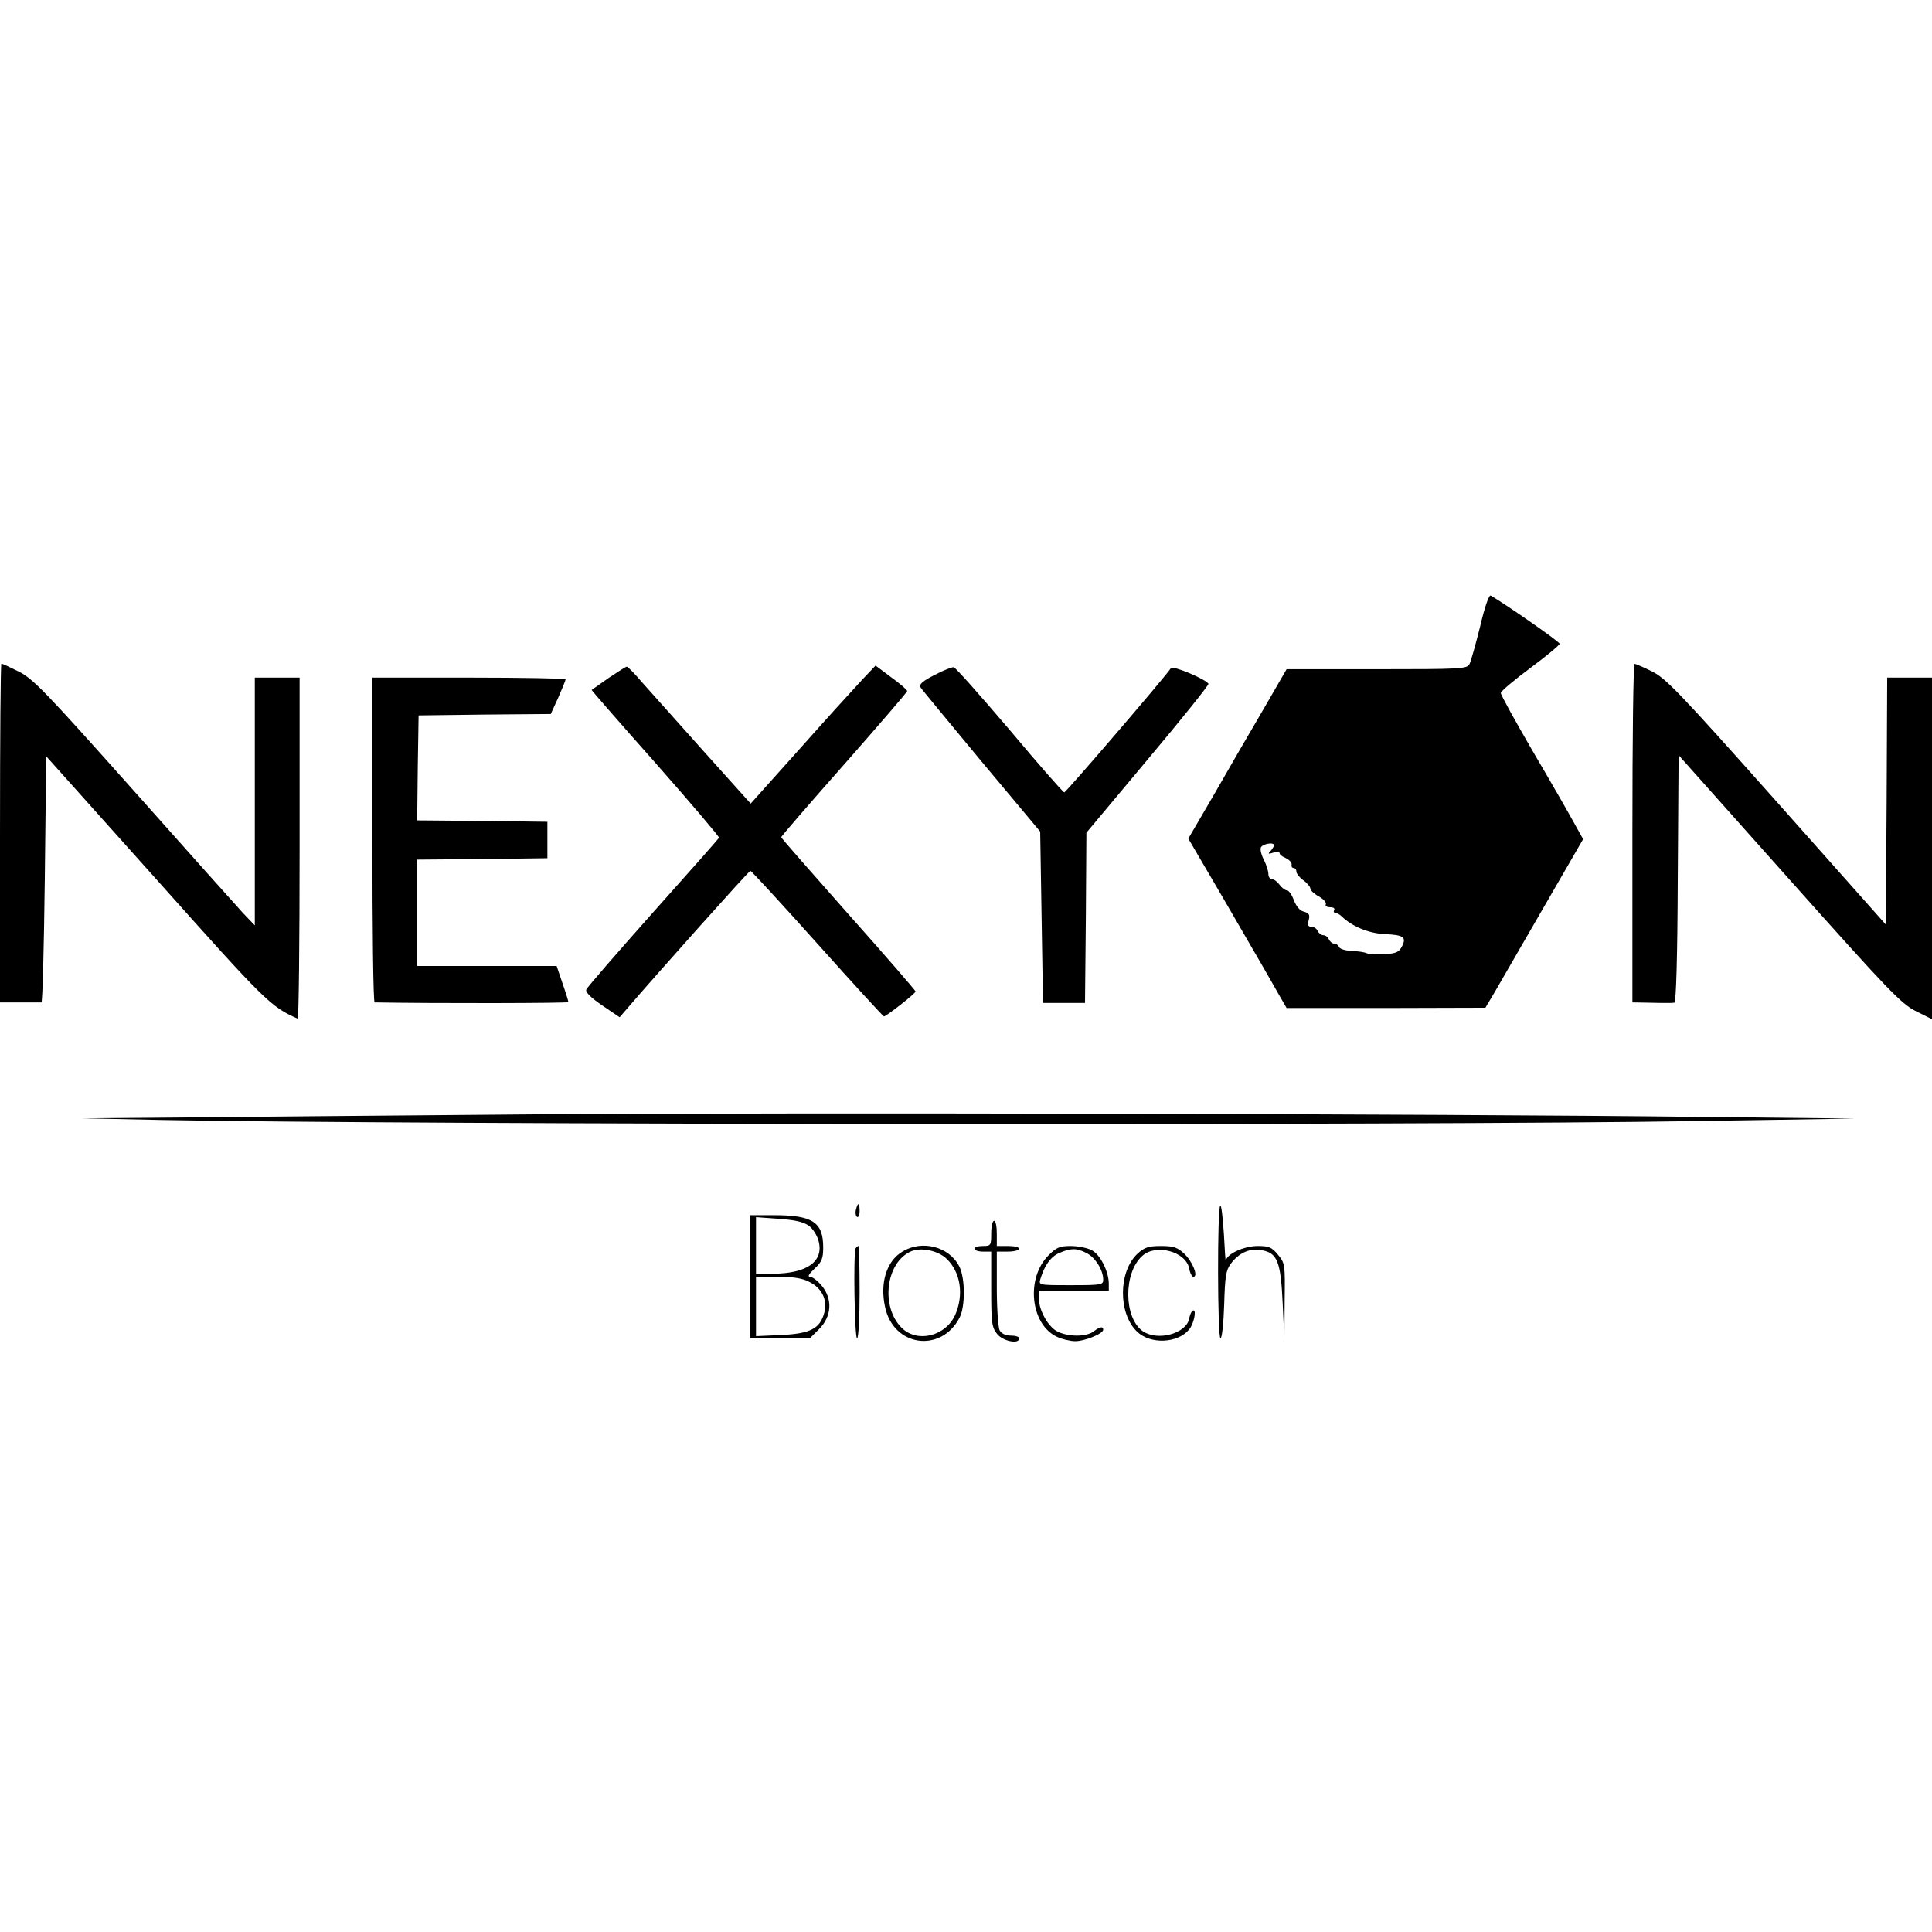 <?xml version="1.0" standalone="no"?>
<!DOCTYPE svg PUBLIC "-//W3C//DTD SVG 20010904//EN"
 "http://www.w3.org/TR/2001/REC-SVG-20010904/DTD/svg10.dtd">
<svg version="1.0" xmlns="http://www.w3.org/2000/svg"
 width="690pt" height="690pt" viewBox="0 0 690 690"
 preserveAspectRatio="xMidYMid meet">
<g transform="translate(0,690) scale(0.1,-0.1)"
fill="#000000" stroke="none">
<path d="M5286 4662 c-16 -64 -33 -125 -38 -134 -8 -17 -34 -18 -331 -18
l-322 0 -85 -147 c-47 -80 -126 -216 -175 -302 l-91 -156 120 -205 c65 -113
131 -225 145 -250 14 -25 40 -69 56 -98 l30 -52 355 0 355 1 31 52 c17 29 95
164 174 301 l144 249 -34 61 c-18 33 -84 148 -147 255 -62 107 -113 199 -113
206 0 6 47 46 105 89 58 43 105 82 105 87 0 7 -185 136 -246 172 -6 3 -21 -38
-38 -111z m-736 -781 c0 -4 -6 -13 -12 -20 -11 -11 -9 -12 10 -6 12 3 22 3 22
-2 0 -5 10 -13 23 -18 12 -6 21 -16 20 -23 -2 -7 2 -12 7 -12 6 0 10 -6 10
-13 0 -7 11 -21 25 -31 14 -10 25 -24 25 -30 0 -6 14 -19 31 -28 17 -10 27
-22 24 -28 -3 -5 3 -10 15 -10 12 0 18 -4 15 -10 -3 -5 -2 -10 4 -10 5 0 16
-6 23 -13 37 -36 96 -60 152 -63 69 -3 80 -11 63 -44 -11 -21 -21 -25 -62 -28
-27 -1 -56 0 -65 4 -8 4 -33 7 -54 8 -22 1 -41 7 -44 14 -2 6 -10 12 -17 12
-7 0 -15 7 -19 15 -3 8 -12 15 -20 15 -7 0 -16 7 -20 15 -3 8 -13 15 -22 15
-12 0 -15 6 -10 24 5 19 1 25 -17 30 -14 3 -27 18 -36 41 -7 19 -18 35 -24 35
-7 0 -19 9 -27 20 -8 11 -20 20 -27 20 -7 0 -13 8 -13 18 0 11 -7 33 -16 51
-9 17 -14 37 -11 44 5 13 47 21 47 8z"/>
<path d="M0 3925 l0 -605 70 0 c39 0 73 0 78 0 4 0 9 198 12 440 l5 439 393
-439 c391 -438 408 -455 505 -498 4 -2 7 271 7 607 l0 611 -80 0 -80 0 0 -442
0 -443 -43 45 c-23 25 -199 222 -392 439 -311 349 -356 396 -407 422 -32 16
-60 29 -63 29 -3 0 -5 -272 -5 -605z"/>
<path d="M5830 3925 l0 -605 55 -1 c30 -1 62 -1 70 -1 8 0 19 0 25 1 6 1 11
161 12 442 l3 442 394 -442 c354 -397 401 -446 453 -472 l58 -29 0 610 0 610
-80 0 -80 0 -2 -441 -3 -441 -390 439 c-346 389 -396 441 -445 465 -30 15 -58
27 -62 27 -5 1 -8 -271 -8 -604z"/>
<path d="M2174 4479 c-32 -23 -60 -42 -61 -43 -1 -1 101 -118 228 -261 126
-143 228 -263 227 -267 -2 -4 -108 -124 -236 -267 -128 -144 -235 -267 -238
-275 -4 -9 16 -29 57 -57 l62 -42 25 29 c108 126 437 494 442 494 3 0 111
-117 239 -260 128 -143 235 -260 238 -260 8 0 113 82 113 89 0 3 -108 128
-240 276 -132 149 -240 272 -240 275 0 3 101 120 225 260 123 140 225 258 225
262 0 4 -25 26 -57 49 l-56 42 -51 -54 c-28 -30 -129 -141 -223 -247 l-172
-192 -168 187 c-92 103 -190 213 -218 244 -27 32 -53 58 -56 58 -3 1 -32 -18
-65 -40z"/>
<path d="M3337 4489 c-41 -21 -55 -33 -50 -43 4 -7 103 -126 218 -265 l210
-251 5 -306 5 -306 75 0 75 0 3 304 2 304 220 263 c121 144 218 265 216 269
-11 17 -128 66 -134 56 -21 -32 -375 -444 -381 -444 -4 0 -92 100 -195 223
-104 122 -193 223 -200 224 -6 1 -37 -11 -69 -28z"/>
<path d="M1330 3900 c0 -319 3 -580 8 -580 212 -4 692 -3 692 1 0 3 -9 33 -21
67 l-21 62 -249 0 -249 0 0 190 0 190 233 2 232 3 0 65 0 65 -233 3 -232 2 2
188 3 187 236 3 236 2 27 59 c14 32 26 61 26 65 0 3 -155 6 -345 6 l-345 0 0
-580z"/>
<path d="M1900 2920 c-487 -4 -1047 -9 -1245 -11 l-360 -3 280 -6 c867 -17
4491 -20 5480 -4 l570 9 -555 6 c-939 11 -3238 16 -4170 9z"/>
<path d="M3057 2580 c-3 -11 -1 -23 4 -26 5 -3 9 6 9 20 0 31 -6 34 -13 6z"/>
<path d="M4358 2594 c-11 -11 -10 -474 1 -474 5 0 11 54 13 119 3 102 6 124
24 148 29 39 68 56 110 48 56 -10 68 -40 75 -190 l6 -130 1 137 c2 133 1 137
-24 167 -22 27 -33 31 -72 31 -49 0 -110 -28 -114 -52 -1 -7 -4 36 -7 95 -4
60 -9 105 -13 101z"/>
<path d="M2680 2340 l0 -220 106 0 106 0 34 34 c45 45 48 108 8 155 -14 17
-33 31 -41 31 -10 0 -4 10 16 29 26 24 31 36 31 76 0 90 -38 115 -175 115
l-85 0 0 -220z m209 182 c14 -10 30 -35 35 -56 18 -71 -42 -114 -161 -115
l-63 -1 0 101 0 102 81 -6 c59 -4 89 -11 108 -25z m1 -200 c45 -22 66 -64 54
-110 -15 -57 -50 -75 -154 -80 l-90 -4 0 106 0 106 78 0 c53 0 88 -5 112 -18z"/>
<path d="M3540 2495 c0 -43 -1 -45 -30 -45 -16 0 -30 -4 -30 -10 0 -5 14 -10
30 -10 l30 0 0 -134 c0 -120 2 -136 21 -160 20 -26 79 -38 79 -16 0 6 -13 10
-30 10 -19 0 -33 7 -40 19 -5 11 -10 78 -10 150 l0 131 40 0 c22 0 40 5 40 10
0 6 -18 10 -40 10 l-40 0 0 45 c0 25 -4 45 -10 45 -5 0 -10 -20 -10 -45z"/>
<path d="M3056 2442 c-9 -15 -4 -322 5 -322 5 0 9 74 9 165 0 91 -2 165 -4
165 -3 0 -7 -4 -10 -8z"/>
<path d="M3223 2430 c-57 -34 -81 -112 -62 -198 30 -142 200 -165 266 -38 21
40 20 143 -1 183 -36 71 -133 96 -203 53z m158 -26 c50 -48 62 -129 30 -201
-35 -76 -136 -100 -191 -45 -76 76 -56 234 34 273 36 15 96 3 127 -27z"/>
<path d="M3745 2417 c-82 -82 -65 -246 29 -291 19 -9 48 -16 66 -16 35 0 100
27 100 41 0 13 -12 11 -34 -6 -30 -23 -108 -19 -141 7 -30 24 -55 74 -55 113
l0 25 125 0 125 0 0 25 c0 44 -31 105 -61 120 -15 8 -49 15 -75 15 -39 0 -51
-5 -79 -33z m135 8 c32 -16 60 -61 60 -95 0 -19 -6 -20 -116 -20 -115 0 -115
0 -108 23 15 49 37 79 67 92 42 18 62 18 97 0z"/>
<path d="M4062 2422 c-68 -64 -69 -213 -1 -278 48 -46 145 -42 186 8 16 19 27
68 15 68 -5 0 -12 -13 -15 -30 -11 -53 -113 -81 -166 -44 -68 48 -69 209 -1
269 49 44 155 15 167 -45 3 -17 10 -30 15 -30 19 0 -3 55 -33 83 -24 22 -38
27 -83 27 -45 0 -59 -5 -84 -28z"/>
</g>
</svg>
